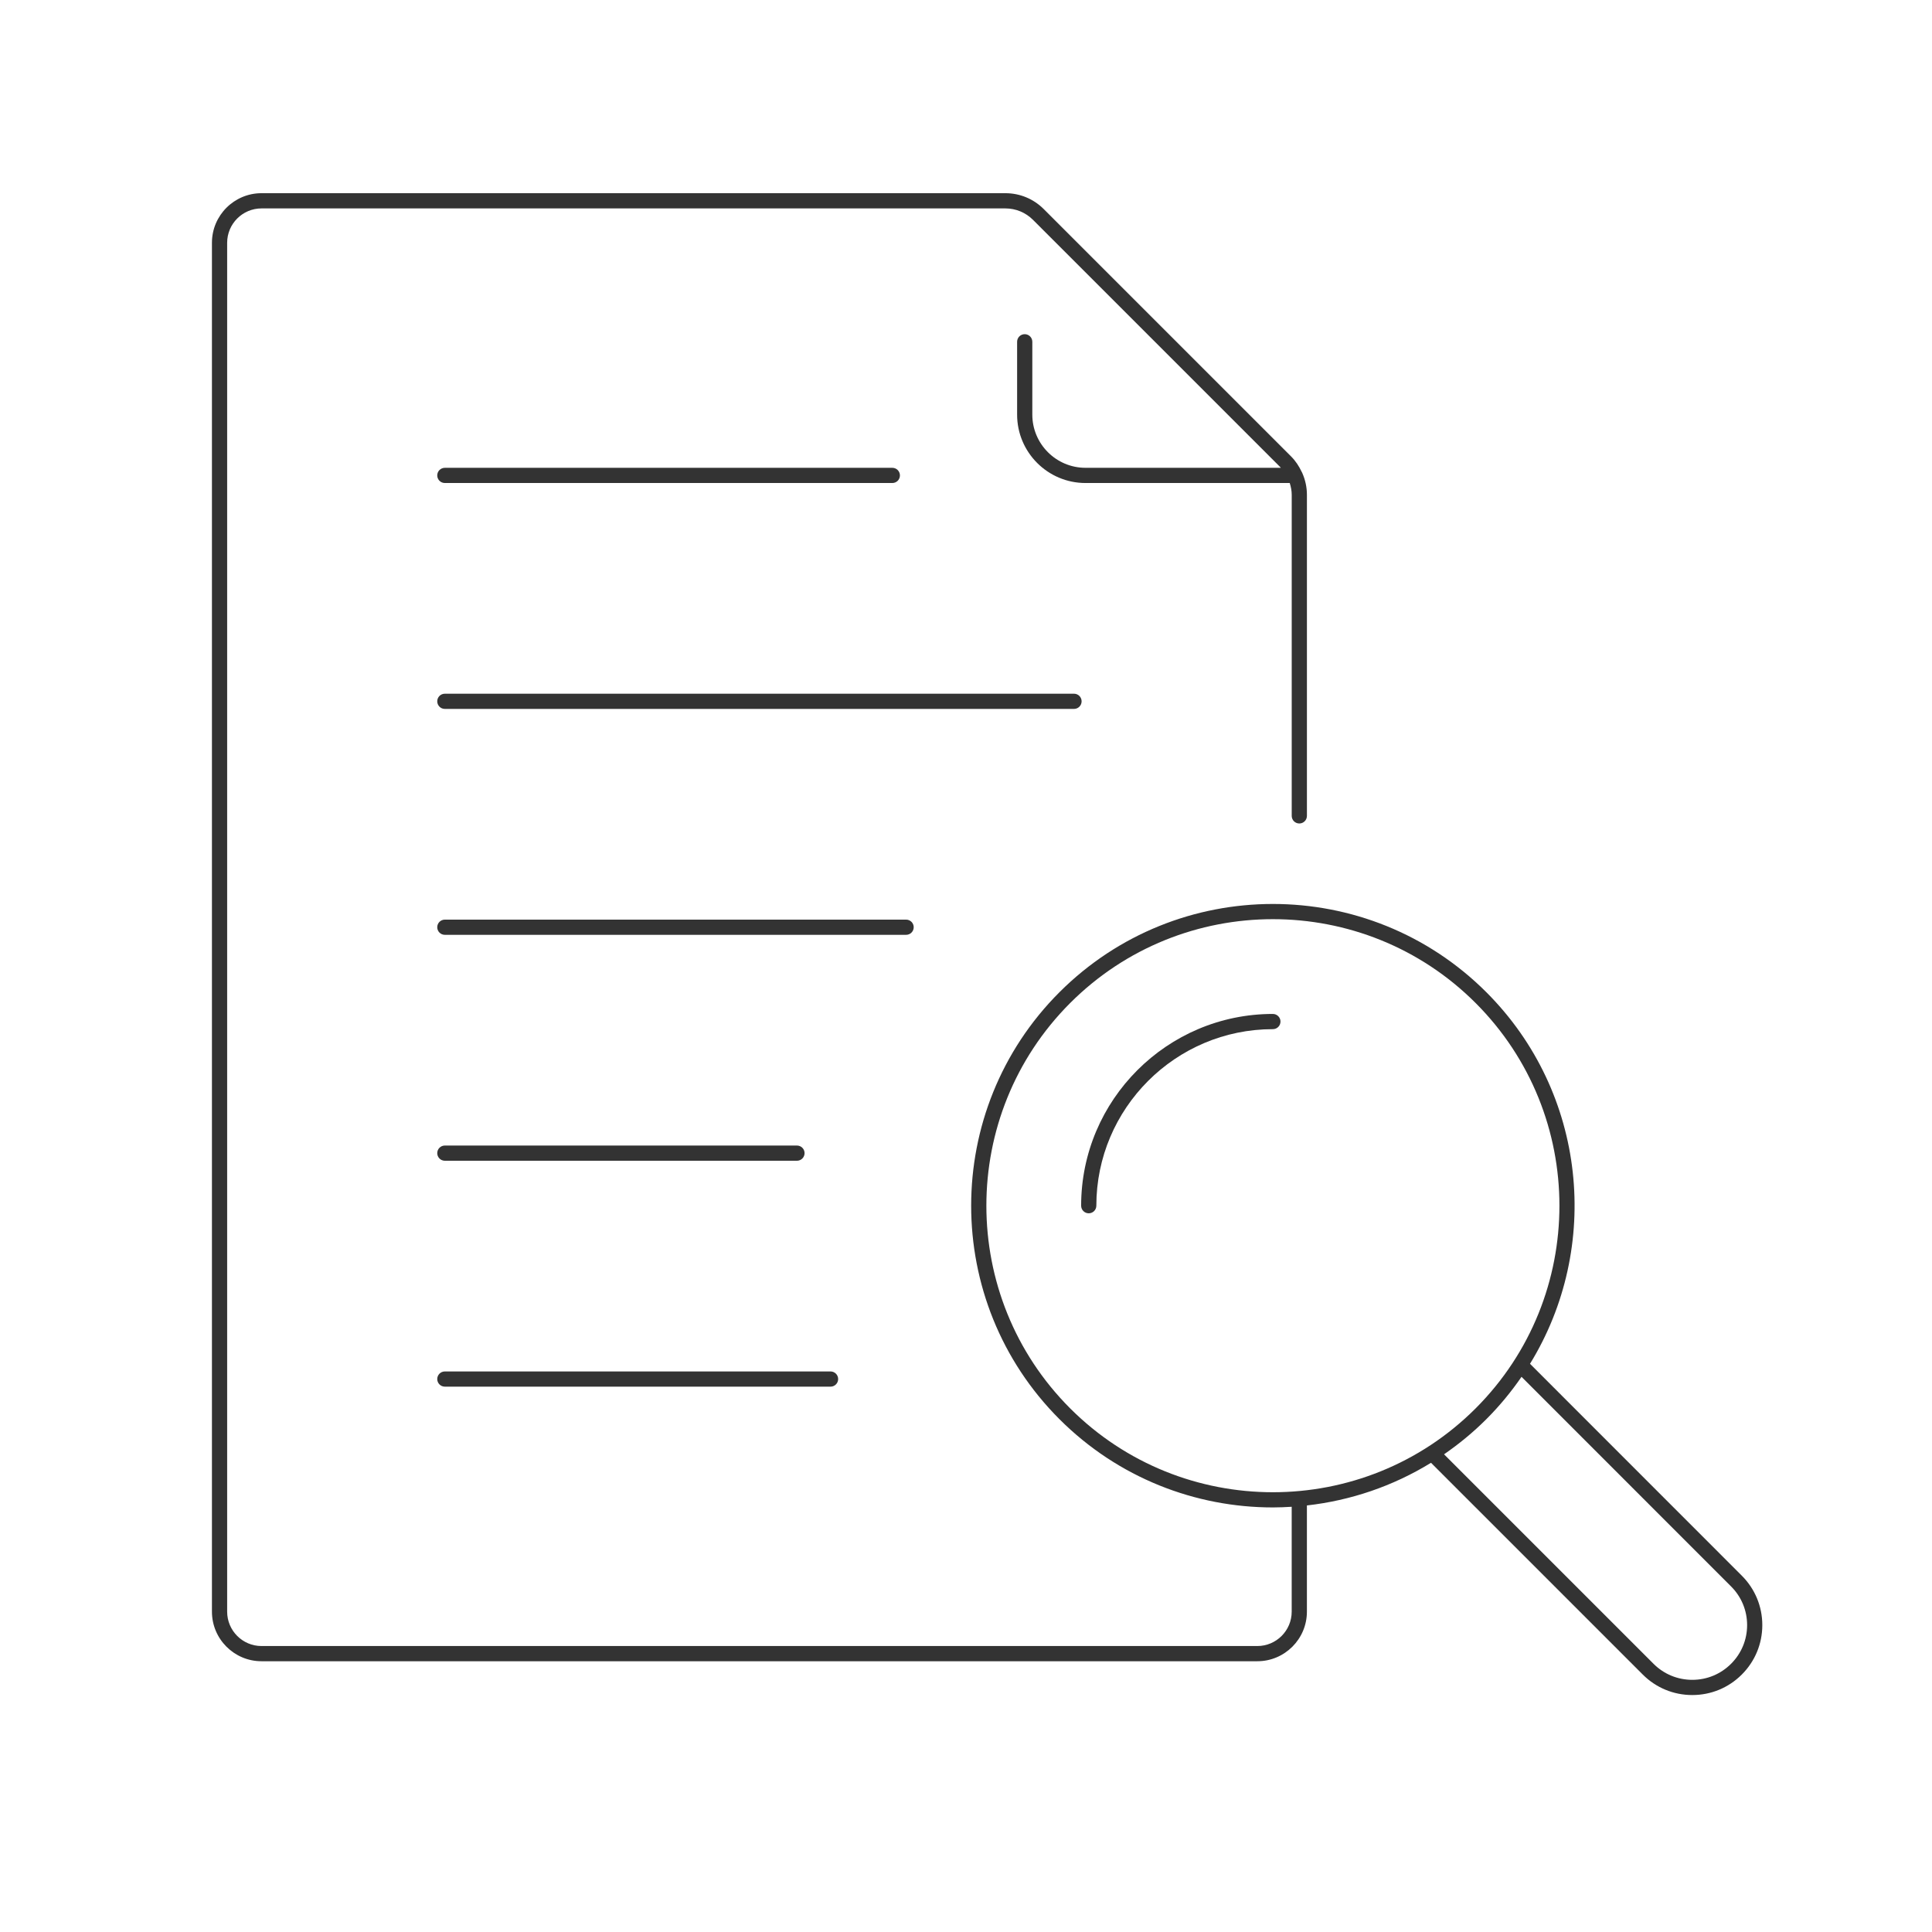 <?xml version="1.0" encoding="UTF-8"?>
<svg id="Vrstva_1" xmlns="http://www.w3.org/2000/svg" version="1.1" viewBox="0 0 200 200">
  <!-- Generator: Adobe Illustrator 29.1.0, SVG Export Plug-In . SVG Version: 2.1.0 Build 142)  -->
  <defs>
    <style>
      .st0 {
        fill: #333;
      }
    </style>
  </defs>
  <path class="st0" d="M180.308,163.109l-21.922-21.929c7.402-12.039,5.901-28.044-4.519-38.464-12.184-12.184-32.011-12.184-44.195,0-12.184,12.184-12.184,32.011,0,44.195,6.093,6.093,14.094,9.138,22.097,9.138.649,0,1.298-.028,1.947-.068v10.859c0,1.961-1.596,3.557-3.557,3.557H27.072c-1.961,0-3.557-1.596-3.557-3.557V25.132c0-1.962,1.596-3.557,3.557-3.557h77.003c1.081,0,2.097.421,2.862,1.185l25.595,25.595c.022.022.037.049.059.072h-20.22c-3.036,0-5.506-2.47-5.506-5.506v-7.54c0-.435-.352-.787-.787-.787s-.787.352-.787.787v7.54c0,3.905,3.177,7.081,7.081,7.081h21.141c.123.39.205.794.205,1.215v33.243c0,.435.352.787.787.787s.787-.352.787-.787v-33.243c0-.801-.177-1.57-.493-2.281-.013-.035-.034-.064-.052-.097-.274-.583-.632-1.129-1.101-1.598l-25.595-25.595c-1.062-1.062-2.474-1.647-3.975-1.647H27.072c-2.83,0-5.132,2.302-5.132,5.132v141.708c0,2.83,2.302,5.132,5.132,5.132h103.087c2.83,0,5.132-2.302,5.132-5.132v-10.996c4.486-.505,8.881-1.977,12.847-4.416l21.925,21.925c1.366,1.366,3.185,2.118,5.122,2.118s3.756-.752,5.121-2.117c1.372-1.368,2.128-3.188,2.128-5.123s-.756-3.755-2.127-5.122ZM110.786,145.798c-11.57-11.571-11.57-30.397,0-41.968,5.786-5.786,13.384-8.678,20.984-8.678s15.199,2.893,20.984,8.678c11.57,11.571,11.57,30.397,0,41.968-11.571,11.57-30.397,11.57-41.968,0ZM179.194,172.239c-1.069,1.068-2.492,1.657-4.008,1.657s-2.94-.589-4.009-1.657l-21.69-21.69c1.541-1.062,3.011-2.268,4.381-3.638s2.578-2.841,3.64-4.383l21.688,21.695c1.074,1.07,1.665,2.494,1.665,4.008s-.591,2.937-1.666,4.008Z"/>
  <path class="st0" d="M131.77,104.963c-10.946,0-19.851,8.905-19.851,19.851,0,.435.352.787.787.787s.787-.353.787-.787c0-10.077,8.199-18.276,18.276-18.276.435,0,.787-.353.787-.787s-.352-.787-.787-.787Z"/>
  <path class="st0" d="M111.968,72.6c0-.435-.352-.787-.787-.787H46.05c-.435,0-.787.352-.787.787s.352.787.787.787h65.131c.435,0,.787-.352.787-.787Z"/>
  <path class="st0" d="M46.05,50.002h46.324c.435,0,.787-.352.787-.787s-.352-.787-.787-.787h-46.324c-.435,0-.787.352-.787.787s.352.787.787.787Z"/>
  <path class="st0" d="M94.587,95.986c0-.435-.352-.787-.787-.787h-47.75c-.435,0-.787.352-.787.787s.352.787.787.787h47.75c.435,0,.787-.352.787-.787Z"/>
  <path class="st0" d="M46.05,120.16h36.452c.435,0,.787-.353.787-.787s-.352-.787-.787-.787h-36.452c-.435,0-.787.353-.787.787s.352.787.787.787Z"/>
  <path class="st0" d="M46.05,143.546h39.928c.435,0,.787-.353.787-.787s-.352-.787-.787-.787h-39.928c-.435,0-.787.353-.787.787s.352.787.787.787Z"/>
</svg>